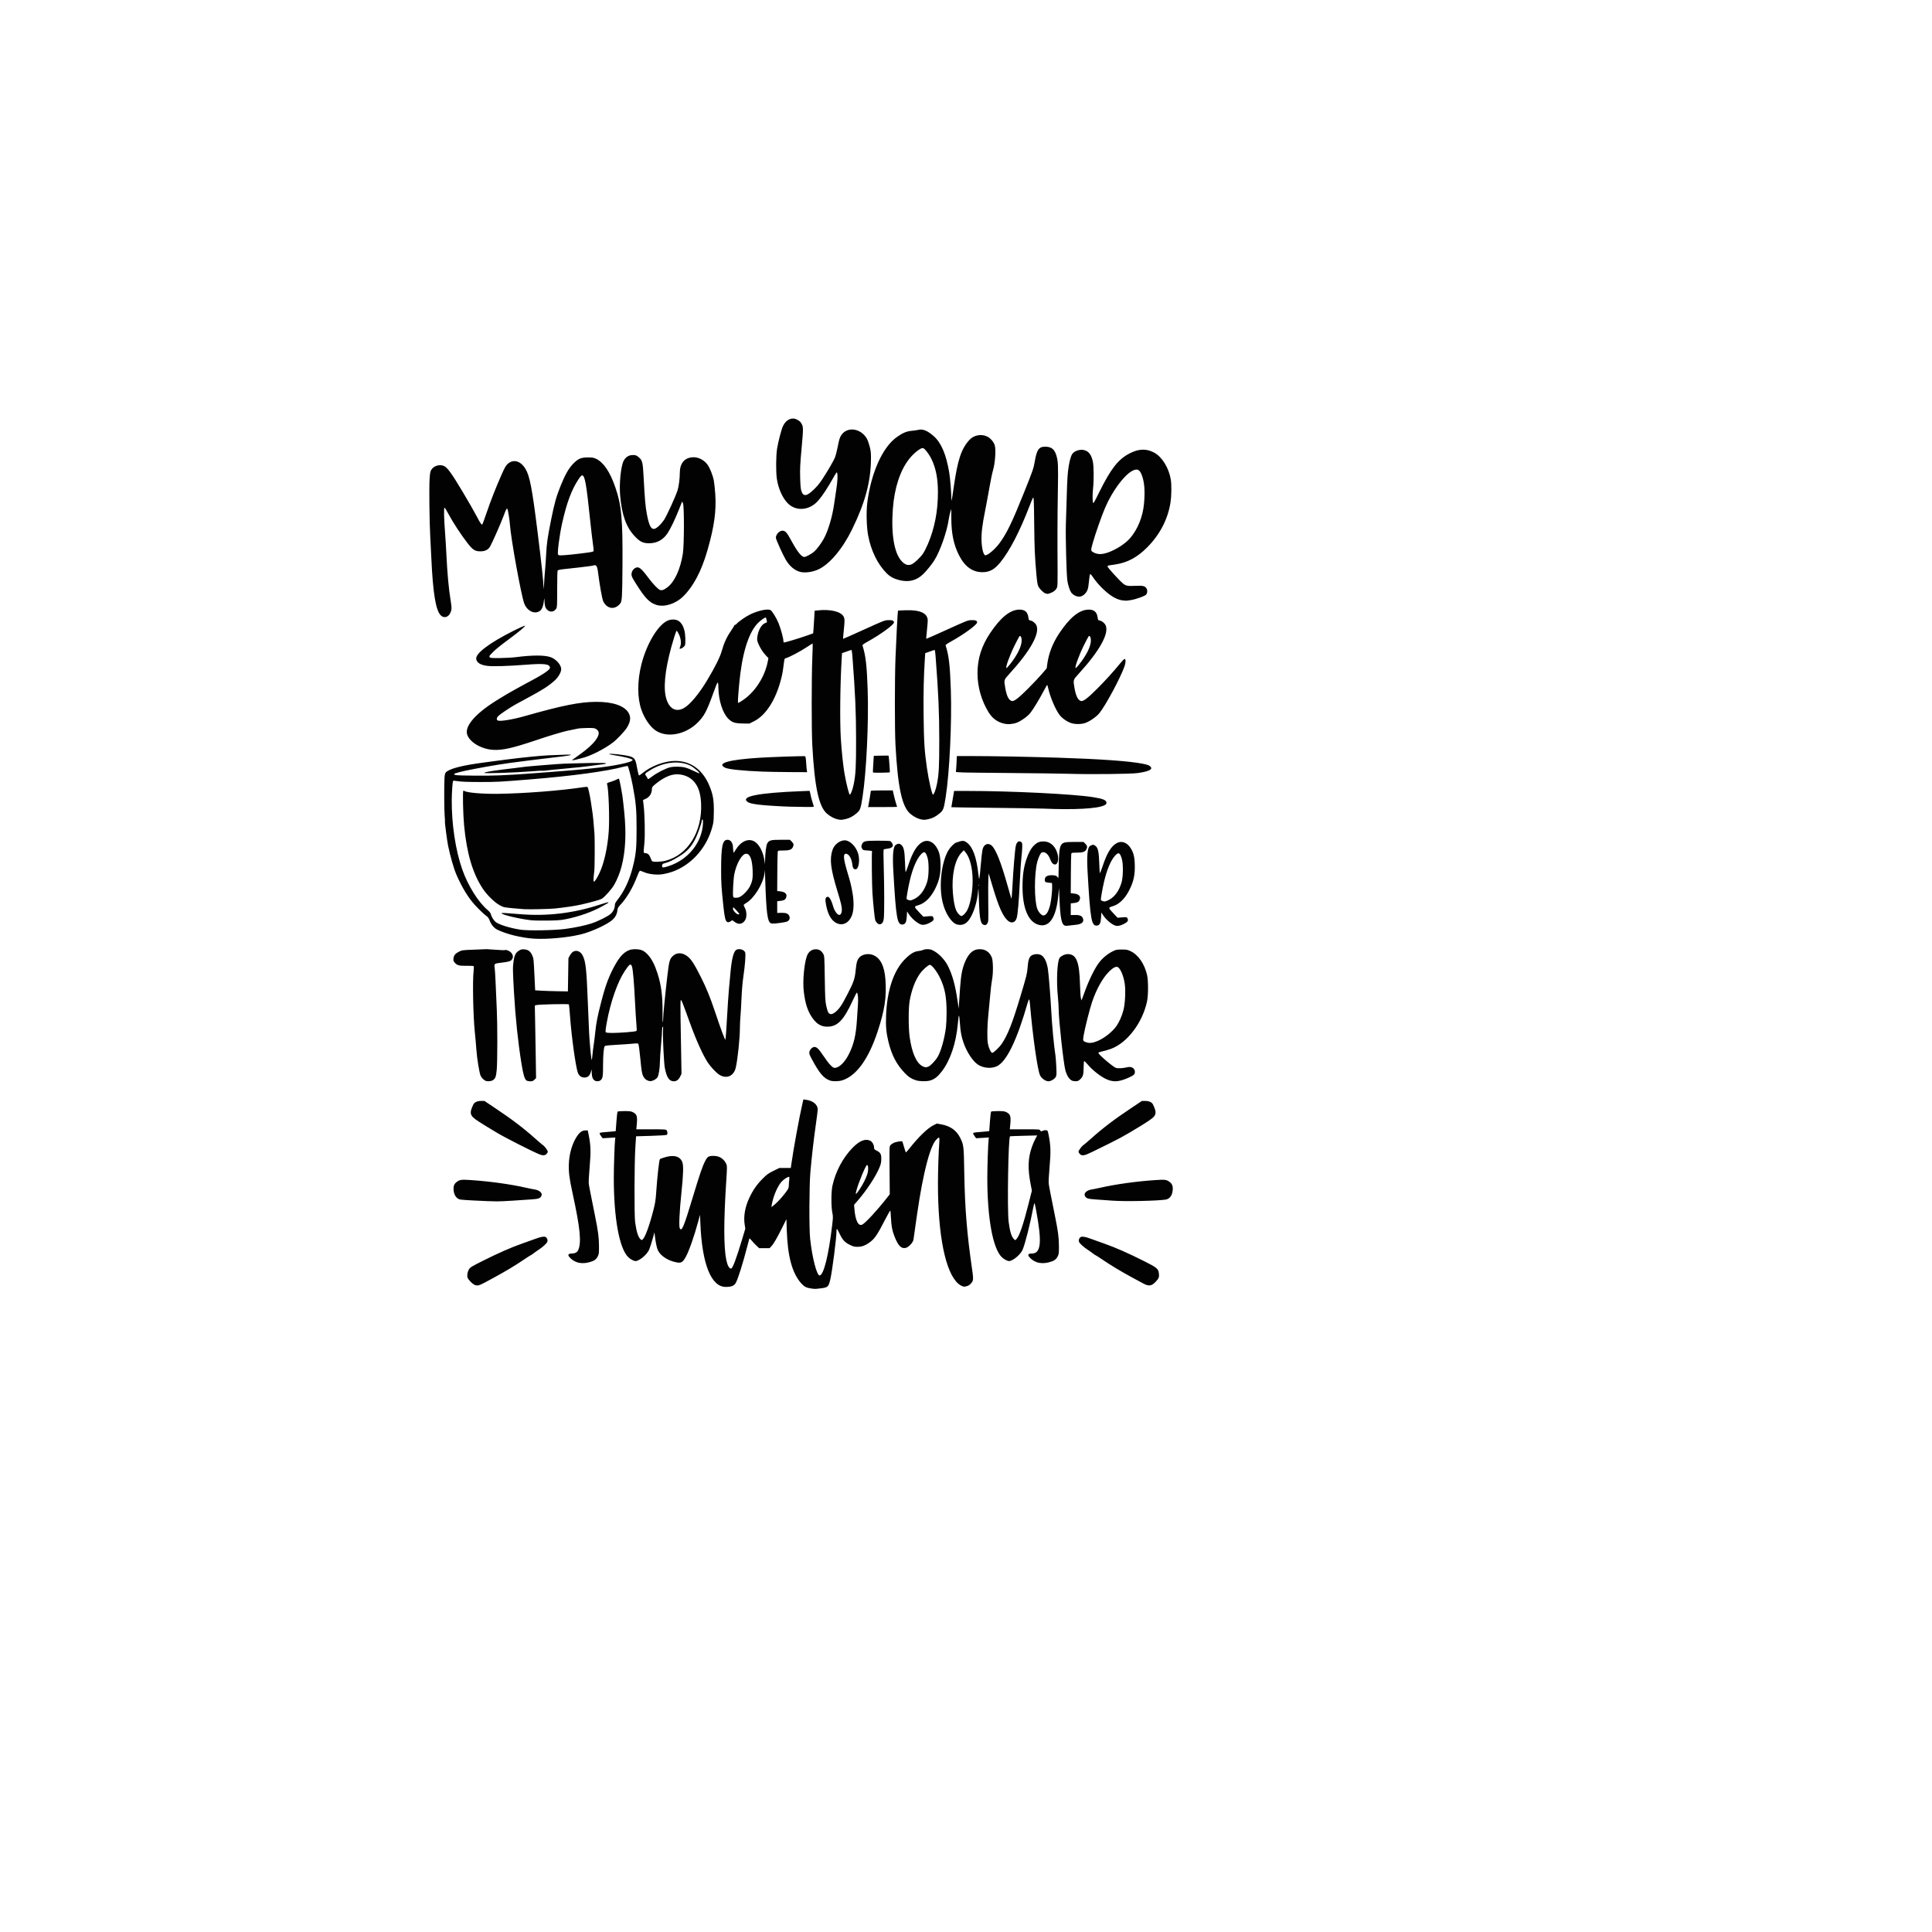 <?xml version="1.0" encoding="UTF-8" standalone="no"?>
<svg
   xmlns:dc="http://purl.org/dc/elements/1.1/"
   xmlns:cc="http://creativecommons.org/ns#"
   xmlns:rdf="http://www.w3.org/1999/02/22-rdf-syntax-ns#"
   xmlns:svg="http://www.w3.org/2000/svg"
   xmlns="http://www.w3.org/2000/svg"
   viewBox="0 0 1080 1080"
   height="1080"
   width="1080"
   version="1.1"
   id="svg3336">
  <defs
     id="defs3340" />
  <path
     id="path3437"
     d="m 453.126,720.219 c -2.417,-0.354 -3.615,-1.002 -5.252,-2.84 -5.071,-5.697 -7.61,-15.111 -8.073,-29.935 l -0.186,-5.952 -2.435,4.902 c -2.863,5.763 -4.721,8.946 -6.038,10.342 l -0.952,1.01 -2.902,0 -2.902,0 -1.533,-1.425 c -0.843,-0.784 -2.052,-2.078 -2.687,-2.876 -0.718,-0.903 -1.205,-1.3 -1.288,-1.05 -0.074,0.221 -0.624,2.291 -1.223,4.601 -2.324,8.965 -4.781,16.86 -6.142,19.737 -0.948,2.004 -2.494,2.695 -5.933,2.654 -8.082,-0.097 -13.132,-12.825 -14.065,-35.444 l -0.2,-4.861 -1.002,3.707 c -2.257,8.35 -5.23,16.792 -7.018,19.929 -1.867,3.276 -2.669,3.61 -6.39,2.654 -4.179,-1.073 -7.758,-3.597 -9.128,-6.437 -0.627,-1.301 -1.267,-4.364 -1.72,-8.239 l -0.21,-1.8 -1.155,4.089 c -0.635,2.249 -1.479,4.814 -1.875,5.7 -1.214,2.719 -5.481,6.248 -7.555,6.248 -1.02,0 -2.945,-1.053 -4.155,-2.272 -4.943,-4.982 -7.976,-21.72 -7.99,-44.093 -0.004,-6.329 0.443,-19.538 0.734,-21.688 l 0.138,-1.017 -3.56,0.208 -3.56,0.208 -0.733,-0.992 c -0.403,-0.545 -0.813,-1.219 -0.911,-1.496 -0.21,-0.599 0.324,-0.738 3.839,-0.995 1.32,-0.096 3.014,-0.246 3.765,-0.333 l 1.365,-0.158 0.382,-5.305 c 0.21,-2.918 0.512,-5.438 0.67,-5.599 0.158,-0.162 1.87,-0.297 3.803,-0.299 2.928,0 3.713,0.095 4.696,0.594 2.375,1.206 2.671,2.259 2.143,7.617 l -0.195,1.983 8.284,0 c 7.854,0 8.306,0.03 8.711,0.582 0.527,0.719 0.555,2.088 0.051,2.505 -0.222,0.184 -3.804,0.413 -8.775,0.562 l -8.4,0.251 -0.405,6.3 c -0.553,8.601 -0.635,38.007 -0.116,41.7 0.762,5.431 1.689,8.351 3.039,9.572 0.611,0.552 0.652,0.553 1.232,0.028 1.38,-1.249 3.733,-7.72 5.946,-16.35 0.983,-3.834 1.254,-5.545 1.545,-9.75 0.665,-9.609 1.673,-18.48 2.133,-18.777 0.234,-0.151 1.301,-0.55 2.371,-0.886 5.234,-1.643 8.71,-0.784 10.069,2.487 0.772,1.857 0.64,6.705 -0.471,17.326 -1.068,10.211 -1.467,18.728 -0.924,19.742 1.123,2.098 2.167,-0.396 7.381,-17.642 3.889,-12.861 5.352,-17.114 6.905,-20.07 1.261,-2.401 1.838,-2.73 4.781,-2.73 3.207,0 5.813,1.778 7.077,4.83 0.331,0.799 0.311,2.232 -0.119,8.787 -1.49,22.682 -1.49,37.265 6e-4,44.572 0.619,3.033 1.6,4.811 2.656,4.811 0.862,0 2.841,-5.236 6.176,-16.337 l 1.798,-5.987 -0.355,-2.202 c -0.749,-4.646 0.198,-10.006 2.691,-15.225 2.061,-4.315 4.204,-7.372 7.389,-10.545 2.426,-2.416 3.152,-2.939 6.03,-4.347 l 3.272,-1.601 3.2,0 3.2,0 0.339,-2.4 c 1.213,-8.581 4.388,-25.887 6.184,-33.708 l 0.507,-2.208 1.535,0.203 c 3.845,0.509 6.485,2.705 6.485,5.395 0,0.584 -0.469,4.337 -1.042,8.34 -1.187,8.287 -2.314,18.094 -3.061,26.628 -0.66,7.546 -0.757,31.455 -0.151,37.2 1.125,10.664 3.797,20.948 5.363,20.646 2.283,-0.44 4.982,-11.338 6.958,-28.092 0.517,-4.388 0.525,-4.923 0.097,-6.978 -0.692,-3.322 -0.673,-11.676 0.033,-14.976 1.704,-7.959 5.861,-15.809 11.309,-21.356 3.865,-3.936 7.094,-5.233 9.813,-3.942 1.184,0.562 2.165,2.316 2.176,3.891 0.006,0.821 0.189,1.035 1.416,1.65 2.161,1.084 2.645,1.955 2.618,4.706 -0.019,1.861 -0.207,2.754 -0.984,4.67 -2.029,5.004 -7.258,12.939 -12.44,18.876 l -1.786,2.046 0.203,2.454 c 0.535,6.45 2.233,9.743 4.426,8.583 1.803,-0.953 8.218,-7.893 13.432,-14.529 l 1.885,-2.4 -0.107,-13.393 c -0.104,-13.05 -0.092,-13.41 0.493,-14.057 0.33,-0.365 1.104,-0.921 1.72,-1.235 1.282,-0.654 4.669,-1.206 4.919,-0.801 0.091,0.147 0.537,1.577 0.992,3.177 0.455,1.6 0.912,2.91 1.016,2.91 0.104,0 0.942,-0.945 1.862,-2.1 5.355,-6.723 10.251,-11.453 13.561,-13.098 l 1.871,-0.93 2.536,0.466 c 5.028,0.923 8.516,3.421 10.526,7.54 1.969,4.035 2.003,4.324 2.266,19.523 0.345,19.953 1.489,34.083 4.351,53.773 0.598,4.112 0.687,5.414 0.436,6.348 -0.358,1.33 -1.97,2.923 -3.238,3.2 -0.451,0.099 -0.978,0.228 -1.172,0.286 -0.764,0.232 -2.487,-0.522 -3.766,-1.648 -7.16,-6.302 -11.336,-26.935 -11.326,-55.959 0.003,-7.228 0.361,-18.028 0.769,-23.175 0.238,-3.003 -0.094,-3.191 -1.938,-1.095 -2.046,2.325 -4.268,8.744 -6.469,18.692 -1.941,8.772 -3.296,17.058 -6.03,36.86 -0.238,1.725 -2.782,4.418 -4.474,4.736 -2.441,0.458 -4.088,-1.252 -6.117,-6.351 -1.314,-3.301 -1.787,-5.801 -2.032,-10.735 -0.091,-1.832 -0.23,-3.534 -0.31,-3.781 -0.08,-0.249 -1.517,2.235 -3.211,5.55 -3.786,7.407 -5.428,9.895 -7.715,11.691 -2.712,2.131 -4.809,2.981 -7.362,2.987 -1.861,0 -2.419,-0.137 -4.389,-1.11 -2.803,-1.385 -3.99,-2.676 -5.67,-6.162 -0.72,-1.495 -1.41,-2.727 -1.534,-2.737 -0.124,-0.011 -0.225,0.511 -0.225,1.158 0,3.886 -2.415,22.713 -3.486,27.173 -1.002,4.171 -1.312,4.435 -5.842,4.955 -2.801,0.322 -2.73,0.323 -5.156,-0.033 z m -18.025,-48.82 c 1.087,-1.098 2.839,-3.145 3.893,-4.549 1.737,-2.315 1.919,-2.693 1.942,-4.053 0.014,-0.825 0.122,-2.276 0.241,-3.225 0.135,-1.08 0.105,-1.725 -0.081,-1.725 -0.846,0 -3.033,1.426 -4.232,2.76 -2.248,2.5 -4.724,8.376 -5.454,12.942 l -0.193,1.206 0.954,-0.679 c 0.525,-0.374 1.844,-1.578 2.931,-2.675 z m 45.343,-6.441 c 1.806,-2.62 3.728,-6.387 4.383,-8.594 0.703,-2.366 0.615,-5.118 -0.163,-5.118 -0.637,0 -4.675,9.642 -5.803,13.855 -0.833,3.112 -0.65,3.096 1.583,-0.143 z m -214.725,53.457 c -1.209,-0.256 -4.076,-3.083 -4.388,-4.329 -0.33,-1.315 0.069,-3.394 0.891,-4.635 0.691,-1.044 1.595,-1.59 7.655,-4.625 9.037,-4.525 15.803,-7.492 22.234,-9.748 2.888,-1.013 6.128,-2.172 7.2,-2.576 2.755,-1.037 4.63,-1.405 5.489,-1.079 0.948,0.36 1.532,1.767 1.151,2.77 -0.347,0.912 -2.566,2.933 -4.881,4.445 -0.93,0.608 -2.232,1.533 -2.893,2.057 -0.661,0.523 -1.304,0.952 -1.43,0.952 -0.126,0 -2.001,1.2 -4.167,2.666 -4.854,3.285 -9.815,6.261 -16.668,9.995 -8.198,4.468 -8.296,4.508 -10.191,4.107 z m 375.741,0.026 c -1.059,-0.228 -1.391,-0.395 -8.25,-4.133 -6.852,-3.735 -11.814,-6.71 -16.668,-9.995 -2.166,-1.466 -4.042,-2.666 -4.167,-2.666 -0.126,0 -0.769,-0.428 -1.43,-0.952 -0.661,-0.523 -1.963,-1.449 -2.893,-2.057 -2.315,-1.512 -4.534,-3.533 -4.881,-4.445 -0.381,-1.003 0.203,-2.41 1.151,-2.77 0.859,-0.326 2.733,0.042 5.489,1.079 1.073,0.404 4.312,1.563 7.2,2.576 6.431,2.257 13.197,5.223 22.234,9.748 7.595,3.803 8.276,4.37 8.589,7.147 0.222,1.973 -0.071,2.712 -1.806,4.546 -1.668,1.763 -2.9,2.282 -4.567,1.922 z m -318.989,-12.863 c -1.68,-0.58 -3.382,-1.793 -4.365,-3.11 -0.823,-1.102 -0.28,-1.722 1.505,-1.722 1.643,0 2.961,-0.653 3.493,-1.73 2.059,-4.169 1.296,-12.141 -3.09,-32.281 -1.769,-8.121 -2.199,-11.584 -2.019,-16.239 0.215,-5.542 1.844,-11.138 4.391,-15.078 1.584,-2.451 2.99,-3.483 4.777,-3.505 l 1.396,-0.017 0.516,2.55 c 1.18,5.837 1.289,9.379 0.545,17.809 -0.377,4.267 -0.602,8.452 -0.502,9.3 0.178,1.502 1.039,5.955 3.458,17.891 1.783,8.799 2.24,12.25 2.263,17.1 0.019,4.062 -0.029,4.449 -0.729,5.85 -0.87,1.739 -2.11,2.553 -4.992,3.277 -2.454,0.617 -4.678,0.585 -6.647,-0.096 z m 257.1,0 c -1.68,-0.58 -3.382,-1.793 -4.365,-3.11 -0.822,-1.102 -0.28,-1.722 1.505,-1.722 5.239,0 5.863,-6.098 2.479,-24.232 -0.361,-1.935 -0.749,-3.692 -0.861,-3.904 -0.113,-0.212 -0.451,0.935 -0.753,2.55 -1.658,8.886 -4.597,20.47 -5.978,23.562 -1.198,2.682 -5.481,6.211 -7.539,6.211 -1.02,0 -2.945,-1.053 -4.155,-2.272 -4.943,-4.982 -7.976,-21.72 -7.99,-44.093 -0.004,-6.329 0.443,-19.538 0.734,-21.688 l 0.138,-1.017 -3.56,0.208 -3.56,0.208 -0.733,-0.992 c -0.403,-0.545 -0.813,-1.219 -0.911,-1.496 -0.21,-0.599 0.324,-0.738 3.839,-0.995 1.32,-0.096 3.014,-0.246 3.765,-0.333 l 1.365,-0.158 0.382,-5.305 c 0.21,-2.918 0.512,-5.438 0.67,-5.599 0.158,-0.162 1.87,-0.297 3.803,-0.299 2.928,0 3.713,0.095 4.696,0.594 2.375,1.206 2.671,2.259 2.143,7.617 l -0.195,1.983 8.299,0 c 8.155,0 8.306,0.011 8.727,0.644 0.399,0.6 0.488,0.614 1.307,0.206 0.483,-0.241 1.32,-0.396 1.859,-0.344 0.976,0.094 0.983,0.106 1.496,2.644 1.18,5.837 1.289,9.379 0.545,17.809 -0.377,4.268 -0.602,8.453 -0.502,9.3 0.178,1.502 1.039,5.955 3.458,17.891 1.783,8.799 2.24,12.25 2.263,17.1 0.019,4.062 -0.029,4.449 -0.729,5.85 -0.87,1.739 -2.11,2.553 -4.992,3.277 -2.454,0.617 -4.678,0.584 -6.647,-0.096 z m -11.056,-13.307 c 1.592,-2.11 3.591,-8.087 6.385,-19.086 l 1.933,-7.611 -0.6,-3.039 c -1.813,-9.183 -1.647,-14.949 0.617,-21.433 0.5,-1.433 1.372,-3.456 1.936,-4.494 l 1.027,-1.888 -7.427,0.188 c -4.085,0.103 -7.575,0.232 -7.757,0.286 -1.001,0.3 -1.66,41.311 -0.772,48.002 0.697,5.247 1.505,7.917 2.839,9.375 0.805,0.88 0.944,0.858 1.818,-0.3 z m -296.055,-20.827 c -3.91,-0.1 -13.913,-0.679 -15.03,-0.87 -2.107,-0.361 -3.549,-2.259 -3.834,-5.049 -0.245,-2.395 0.202,-3.657 1.701,-4.801 1.681,-1.282 2.601,-1.409 7.713,-1.069 10.819,0.721 22.466,2.337 31.2,4.33 1.732,0.395 3.736,0.799 4.453,0.898 2.883,0.397 4.717,2.044 4.009,3.598 -0.629,1.379 -1.631,1.739 -5.553,1.992 -2.012,0.13 -6.696,0.446 -10.409,0.702 -3.712,0.257 -7.763,0.439 -9,0.406 -1.238,-0.033 -3.6,-0.094 -5.25,-0.137 z m 349.5,-0.259 c -2.97,-0.222 -7.251,-0.527 -9.512,-0.679 -4.399,-0.294 -5.358,-0.618 -5.999,-2.026 -0.708,-1.554 1.127,-3.2 4.009,-3.598 0.716,-0.099 2.72,-0.503 4.453,-0.898 8.734,-1.992 20.381,-3.608 31.2,-4.33 5.112,-0.341 6.032,-0.213 7.713,1.069 1.499,1.144 1.947,2.406 1.701,4.801 -0.288,2.809 -1.738,4.704 -3.864,5.048 -4.655,0.755 -22.793,1.129 -29.7,0.613 z m -320.4,-25.895 c -4.448,-1.832 -19.444,-9.463 -24,-12.213 -7.168,-4.327 -7.297,-4.406 -10.07,-6.201 -4.897,-3.169 -5.283,-4.431 -2.893,-9.466 0.584,-1.23 2.209,-1.977 4.301,-1.977 l 1.885,0 5.338,3.557 c 10.123,6.745 16.264,11.405 23.311,17.687 1.8,1.605 3.6,3.132 4,3.394 1.006,0.659 2.777,3.039 2.777,3.731 0,0.314 -0.331,0.902 -0.736,1.307 -0.866,0.866 -2.109,0.924 -3.914,0.18 z m 302.086,-0.181 c -0.405,-0.405 -0.736,-0.993 -0.736,-1.307 0,-0.692 1.771,-3.072 2.777,-3.731 0.4,-0.262 2.2,-1.79 4,-3.394 7.047,-6.282 13.187,-10.941 23.311,-17.687 l 5.338,-3.557 1.886,0 c 2.092,0 3.717,0.747 4.301,1.977 1.78,3.752 1.873,5.192 0.445,6.891 -0.689,0.819 -3.479,2.764 -7.258,5.059 -10.658,6.475 -11.194,6.762 -27,14.485 -4.614,2.255 -5.852,2.476 -7.064,1.264 z m -332.386,-41.014 c -1.041,-0.576 -1.99,-1.564 -2.545,-2.65 -0.726,-1.42 -2.072,-9.633 -2.43,-14.823 -0.16,-2.325 -0.555,-6.792 -0.877,-9.927 -0.927,-9.013 -1.305,-28.471 -0.658,-33.9 0.168,-1.41 0.175,-2.52 0.018,-2.691 -0.151,-0.164 -1.78,-0.259 -3.73,-0.218 -4.248,0.089 -5.474,-0.21 -6.733,-1.644 -0.851,-0.97 -0.944,-1.247 -0.81,-2.43 0.204,-1.806 0.963,-2.751 3.059,-3.806 1.738,-0.875 1.871,-0.893 8.387,-1.134 3.641,-0.135 6.823,-0.262 7.07,-0.283 0.247,-0.021 2.518,0.129 5.045,0.333 2.527,0.204 4.803,0.291 5.057,0.194 0.874,-0.335 2.727,0.418 3.671,1.493 1.11,1.264 1.224,2.677 0.311,3.838 -0.732,0.931 -1.761,1.224 -6.08,1.733 -3.715,0.438 -3.863,0.557 -3.489,2.814 0.137,0.825 0.394,5.077 0.571,9.45 0.177,4.372 0.456,10.717 0.619,14.1 0.397,8.227 0.376,28.845 -0.034,33.398 -0.359,3.992 -0.777,5.067 -2.322,5.977 -0.998,0.588 -3.185,0.681 -4.099,0.175 z m 23.037,-0.102 c -1.024,-0.717 -1.791,-3.276 -2.756,-9.195 -1.934,-11.861 -3.428,-26.023 -4.221,-40.002 -0.723,-12.75 -0.738,-14.124 -0.187,-17.793 0.486,-3.236 1.279,-4.655 3.208,-5.739 0.971,-0.546 1.549,-0.661 2.798,-0.557 2.108,0.175 3.345,1.095 4.317,3.212 0.851,1.853 0.854,1.879 1.352,12.327 l 0.35,7.35 3.45,0.211 c 1.897,0.116 6.015,0.251 9.15,0.3 l 5.7,0.089 0.15,-9.3 0.15,-9.3 0.843,-1.521 c 0.464,-0.837 1.227,-1.748 1.696,-2.025 2.011,-1.188 4.321,-0.233 5.53,2.287 1.576,3.283 2.063,7.721 2.721,24.809 0.251,6.518 0.591,14.55 0.755,17.85 0.291,5.85 1.103,14.548 1.442,15.45 0.093,0.247 0.276,-0.833 0.406,-2.4 0.13,-1.567 0.444,-4.175 0.698,-5.794 0.254,-1.619 0.669,-4.927 0.922,-7.35 0.562,-5.371 1.183,-8.537 3.281,-16.706 2.486,-9.68 4.488,-14.968 8.055,-21.273 3.256,-5.757 6.498,-8.299 10.599,-8.312 3.684,-0.012 5.276,0.677 7.664,3.316 1.956,2.162 3.687,5.557 5.139,10.082 2.145,6.683 2.944,12.797 2.852,21.811 -0.03,2.928 0.036,5.414 0.147,5.525 0.111,0.111 0.201,-0.699 0.201,-1.8 0,-2.229 1.077,-13.21 2.392,-24.383 0.945,-8.03 1.299,-9.243 3.174,-10.89 2.018,-1.772 4.712,-1.845 7.28,-0.199 2.531,1.623 4.279,4.195 8.271,12.173 3.166,6.328 5.155,11.21 7.869,19.316 3.501,10.457 5.643,16.151 5.858,15.574 0.111,-0.297 0.492,-5.738 0.847,-12.09 0.355,-6.353 0.84,-13.575 1.077,-16.05 0.237,-2.475 0.637,-6.793 0.887,-9.595 0.654,-7.32 1.731,-11.502 3.196,-12.417 1.538,-0.961 4.446,-0.138 4.986,1.41 0.398,1.141 -0.018,6.797 -0.984,13.402 -0.468,3.194 -0.863,7.79 -1.059,12.3 -0.172,3.96 -0.439,8.55 -0.592,10.2 -0.154,1.65 -0.284,4.432 -0.29,6.181 -0.02,5.877 -1.226,17.525 -2.308,22.287 -1.12,4.93 -5.396,6.641 -9.513,3.808 -1.698,-1.168 -4.584,-4.287 -6.158,-6.655 -2.665,-4.009 -6.473,-12.449 -9.935,-22.022 -4.33,-11.972 -4.808,-13.158 -5.16,-12.805 -0.176,0.176 -0.219,4.069 -0.113,10.145 0.095,5.423 0.253,14.627 0.352,20.452 l 0.179,10.592 -0.763,1.56 c -0.845,1.726 -2.017,2.605 -3.476,2.605 -2.627,0 -4.013,-2.041 -5.092,-7.5 -0.485,-2.452 -1.213,-17.233 -1.006,-20.425 0.133,-2.06 0.09,-2.715 -0.168,-2.555 -0.197,0.121 -0.349,0.956 -0.351,1.922 -0.002,0.939 -0.27,4.677 -0.596,8.307 -0.326,3.63 -0.599,7.747 -0.607,9.15 -0.021,3.752 -0.684,7.978 -1.404,8.942 -0.907,1.215 -3.154,2.269 -4.353,2.042 -1.735,-0.328 -2.924,-1.287 -3.703,-2.989 -0.618,-1.349 -0.843,-2.784 -1.494,-9.517 -0.488,-5.045 -0.904,-8.067 -1.146,-8.311 -0.297,-0.299 -0.995,-0.318 -3.211,-0.085 -1.557,0.164 -5.599,0.443 -8.982,0.62 -4.023,0.211 -6.272,0.448 -6.504,0.685 -0.611,0.626 -0.996,4.839 -0.996,10.894 0,6.277 -0.207,7.399 -1.535,8.329 -0.883,0.619 -2.333,0.628 -3.2,0.021 -1.104,-0.773 -1.563,-2.037 -1.595,-4.392 -0.027,-1.963 -0.058,-2.072 -0.297,-1.055 -0.627,2.663 -1.758,3.815 -3.745,3.815 -1.837,0 -3.159,-1.008 -3.785,-2.886 -1.213,-3.636 -3.523,-20.414 -4.285,-31.126 -0.257,-3.609 -0.553,-6.7 -0.657,-6.869 -0.237,-0.384 -17.222,-0.01 -18.309,0.403 l -0.74,0.281 0.175,8.623 c 0.096,4.743 0.253,13.854 0.349,20.247 l 0.174,11.624 -0.901,0.901 c -0.754,0.754 -1.139,0.901 -2.358,0.901 -0.813,0 -1.742,-0.2 -2.102,-0.453 z m 56.096,-26.962 c 2.768,-0.21 5.18,-0.528 5.359,-0.707 0.234,-0.234 0.234,-1.281 -3e-4,-3.727 -0.179,-1.871 -0.541,-7.721 -0.803,-13.001 -0.514,-10.345 -1.11,-17.346 -1.627,-19.095 -0.642,-2.173 -1.35,-1.769 -4.09,2.334 -4.023,6.024 -8.005,17.441 -10.048,28.81 -0.684,3.807 -0.812,5.065 -0.546,5.384 0.441,0.532 4.753,0.532 11.756,0 z m 113.582,27.001 c -3.593,-1.284 -6.005,-4.155 -10.344,-12.31 -1.145,-2.152 -1.35,-2.776 -1.193,-3.617 0.268,-1.429 1.678,-2.859 2.819,-2.859 1.33,0 2.429,1.088 5.064,5.015 2.974,4.431 5.059,6.685 6.187,6.685 2.571,0 5.713,-3.039 8.104,-7.839 2.707,-5.434 3.875,-10.461 4.418,-19.011 0.168,-2.64 0.419,-6.45 0.558,-8.468 0.237,-3.449 0.014,-6.149 -0.559,-6.766 -0.12,-0.129 -1.107,1.722 -2.194,4.113 -5.081,11.175 -8.579,14.863 -14.175,14.944 -3.349,0.048 -5.771,-1.248 -8.116,-4.342 -2.915,-3.846 -4.427,-8.314 -5.255,-15.531 -0.63,-5.489 0.188,-14.89 1.686,-19.374 0.868,-2.597 2.687,-4.026 5.126,-4.026 1.746,0 3.091,0.842 4.067,2.545 0.681,1.188 0.694,1.383 0.886,13.655 0.172,10.992 0.269,12.801 0.823,15.45 0.345,1.65 0.878,3.337 1.184,3.75 0.896,1.206 2.099,1.133 3.826,-0.233 2.305,-1.823 3.735,-3.949 7.107,-10.567 3.394,-6.66 3.85,-8.058 4.401,-13.5 0.368,-3.629 0.708,-4.876 1.692,-6.194 1.584,-2.123 5.4,-2.857 8.221,-1.583 3.97,1.793 6.103,6.167 6.646,13.627 0.709,9.734 -0.405,17.089 -4.431,29.25 -5.078,15.34 -12.023,24.809 -19.895,27.121 -1.946,0.572 -5.15,0.603 -6.656,0.064 z m 47.975,-0.165 c -2.481,-0.793 -4.052,-1.812 -6.113,-3.966 -4.71,-4.92 -7.372,-10.017 -9.222,-17.655 -1.198,-4.946 -1.517,-8.456 -1.307,-14.384 0.499,-14.113 4.247,-25.36 10.553,-31.666 3.021,-3.021 5.183,-4.327 7.545,-4.56 0.965,-0.095 2.149,-0.372 2.632,-0.616 1.083,-0.547 3.455,-0.574 4.752,-0.053 3.349,1.345 7.198,5.154 9.122,9.028 2.52,5.074 4.052,10.611 5.341,19.301 l 0.667,4.5 0.208,-3.3 c 0.835,-13.254 1.119,-15.734 2.282,-19.896 0.338,-1.208 1.071,-3.098 1.629,-4.2 2.07,-4.083 4.353,-5.809 7.662,-5.794 3.184,0.015 5.339,1.469 6.693,4.516 0.815,1.835 0.9,8.918 0.15,12.624 -0.284,1.403 -0.731,5.183 -0.995,8.4 -0.264,3.217 -0.739,8.213 -1.057,11.1 -0.638,5.801 -0.759,13.319 -0.259,16.07 0.465,2.561 1.711,5.23 2.44,5.23 0.762,0 3.909,-3.009 5.333,-5.1 3.331,-4.892 5.969,-11.614 10.529,-26.832 3.246,-10.834 3.618,-12.314 3.878,-15.45 0.309,-3.733 0.602,-5.072 1.36,-6.23 0.958,-1.462 3.883,-2.037 5.957,-1.17 1.888,0.789 3.387,3.697 4.038,7.832 0.435,2.767 1.451,15.293 1.837,22.65 0.47,8.962 1.523,20.273 2.401,25.8 0.144,0.907 0.359,3.745 0.477,6.305 0.186,4.023 0.148,4.785 -0.281,5.613 -0.625,1.209 -2.759,2.482 -4.16,2.482 -1.538,0 -3.783,-1.601 -4.63,-3.3 -1.429,-2.868 -4.163,-22.187 -5.658,-39.973 -0.107,-1.278 -0.309,-2.393 -0.447,-2.479 -0.139,-0.086 -0.474,0.622 -0.746,1.573 -6.109,21.394 -11.957,33.397 -17.459,35.837 -3.084,1.367 -7.334,0.988 -10.341,-0.923 -2.893,-1.838 -6.361,-7.096 -8.161,-12.373 -1.232,-3.61 -1.626,-5.758 -2.032,-11.062 -0.418,-5.457 -0.579,-5.351 -1.149,0.75 -1.005,10.764 -4.192,20.193 -8.923,26.4 -2.248,2.95 -4.068,4.384 -6.47,5.097 -2.075,0.616 -5.943,0.556 -8.077,-0.126 z m 7.045,-7.638 c 1.304,-0.563 3.841,-3.234 5.155,-5.428 1.878,-3.135 3.901,-10.374 4.656,-16.655 0.188,-1.567 0.343,-5.28 0.343,-8.25 0.003,-8.673 -0.987,-13.762 -3.791,-19.5 -1.711,-3.502 -4.507,-7.05 -5.556,-7.05 -0.874,0 -4.011,2.79 -5.53,4.918 -2.666,3.736 -4.615,8.865 -5.769,15.182 -0.715,3.914 -0.716,15.146 -0.003,20.25 1.238,8.84 3.797,14.642 7.202,16.327 1.481,0.733 1.996,0.765 3.292,0.206 z m 80.615,8 c -1.757,-0.66 -3.046,-2.511 -4.028,-5.784 -1.01,-3.368 -3.758,-28.229 -3.779,-34.2 -0.006,-1.567 -0.206,-4.74 -0.445,-7.05 -0.906,-8.748 -0.405,-19.828 0.982,-21.736 0.788,-1.084 2.963,-2.114 4.464,-2.114 4.889,0 6.58,4.143 6.919,16.95 0.096,3.63 0.327,7.132 0.514,7.782 l 0.339,1.182 1.9,-5.17 c 2.386,-6.493 5.473,-12.763 7.809,-15.863 2.017,-2.677 4.807,-4.992 7.785,-6.458 1.83,-0.901 2.198,-0.973 4.983,-0.973 2.748,0 3.178,0.081 4.992,0.94 4.285,2.03 7.772,7.115 9.193,13.406 0.705,3.12 0.688,11.205 -0.03,14.603 -2.521,11.919 -10.972,23.107 -20.028,26.516 -1.742,0.656 -3.616,1.19 -6.344,1.808 -0.454,0.103 -0.825,0.356 -0.825,0.563 0,0.818 8.198,7.801 9.767,8.318 1.182,0.39 4.016,0.232 6.352,-0.355 2.361,-0.593 4.281,0.577 4.281,2.608 0,1.428 -0.688,2.015 -4.062,3.466 -5.284,2.273 -8.405,2.352 -12.493,0.314 -3.045,-1.518 -7.291,-4.912 -9.644,-7.71 -0.962,-1.144 -1.904,-2.08 -2.093,-2.08 -0.238,0 -0.35,1.109 -0.366,3.6 -0.025,4.076 -0.385,5.211 -2.136,6.748 -0.81,0.712 -1.294,0.897 -2.292,0.878 -0.696,-0.013 -1.467,-0.1 -1.715,-0.193 z m 13.85,-22.269 c 3.942,-1.646 8.46,-5.237 10.717,-8.516 1.535,-2.231 2.968,-5.513 3.82,-8.751 0.952,-3.616 1.311,-10.879 0.733,-14.832 -0.647,-4.426 -2.5,-8.723 -4.009,-9.296 -1.04,-0.395 -2.562,0.412 -4.658,2.469 -3.617,3.551 -7.147,9.854 -9.609,17.162 -1.341,3.978 -3.974,14.408 -4.688,18.568 -0.531,3.094 -0.458,3.271 1.607,3.924 1.762,0.557 3.509,0.348 6.087,-0.728 z m -314.9,-57.238 c -7.067,-0.432 -15.766,-2.583 -20.773,-5.138 -1.649,-0.841 -3.259,-2.805 -4.027,-4.912 -0.43,-1.181 -0.941,-1.964 -1.569,-2.409 -1.476,-1.046 -4.303,-3.719 -6.711,-6.347 -3.708,-4.045 -7.212,-9.794 -10.345,-16.972 -1.451,-3.323 -3.458,-10.332 -4.683,-16.35 -0.554,-2.721 -1.893,-13.021 -1.729,-13.3 0.064,-0.11 -0.001,-1.482 -0.146,-3.05 -0.291,-3.159 -0.361,-17.314 -0.104,-21.295 0.128,-1.978 0.297,-2.687 0.763,-3.182 1.954,-2.08 8.912,-3.886 21.274,-5.52 1.403,-0.185 3.428,-0.457 4.5,-0.603 1.073,-0.146 3.098,-0.413 4.5,-0.592 1.403,-0.18 3.495,-0.45 4.65,-0.602 7.311,-0.958 18.446,-2.064 22.5,-2.234 11.153,-0.469 12.879,-0.496 12.402,-0.191 -0.518,0.332 -3.829,0.781 -16.602,2.251 -2.31,0.266 -5.213,0.621 -6.45,0.788 -1.238,0.168 -3.263,0.428 -4.5,0.579 -8.992,1.096 -16.827,2.351 -27.3,4.372 -6.236,1.203 -10.262,2.252 -10.413,2.713 -0.06,0.184 0.4,0.43 1.027,0.549 1.787,0.338 18.283,0.447 24.086,0.16 2.888,-0.143 6.803,-0.339 8.7,-0.437 4.761,-0.244 34.002,-2.491 37.5,-2.881 1.567,-0.175 4.133,-0.442 5.7,-0.593 11.618,-1.123 22.8,-3.408 22.8,-4.66 0,-0.682 -4.325,-1.794 -11.045,-2.84 -1.207,-0.188 -2.116,-0.42 -2.021,-0.516 0.47,-0.47 9.16,0.519 11.757,1.338 2.409,0.759 2.999,1.681 3.709,5.797 0.29,1.683 0.641,3.22 1.082,4.747 0.074,0.255 0.892,-0.245 2.291,-1.401 4.633,-3.827 12.299,-6.653 18.016,-6.641 8.901,0.019 15.631,5.031 19.382,14.434 1.762,4.418 2.259,7.34 2.263,13.31 0.002,3.307 -0.147,6.098 -0.385,7.2 -2.404,11.141 -9.555,20.622 -19.222,25.487 -2.611,1.314 -4.885,2.075 -8.296,2.777 -3.301,0.68 -8.023,0.271 -10.938,-0.946 -1.069,-0.447 -2.137,-0.836 -2.373,-0.865 -0.283,-0.035 -0.816,0.963 -1.572,2.943 -2.456,6.434 -5.787,12.144 -9.273,15.891 -1.497,1.61 -1.707,1.994 -1.872,3.422 -0.288,2.501 -1.543,4.435 -3.983,6.141 -3.921,2.74 -11.602,6.052 -16.904,7.29 -7.428,1.733 -18.539,2.724 -25.669,2.288 z m 17.4,-5.446 c 5.738,-0.771 10.874,-1.848 14.638,-3.07 3.712,-1.205 9.13,-3.898 10.798,-5.367 1.435,-1.263 2.314,-3.151 2.314,-4.97 0,-0.678 0.361,-1.426 1.202,-2.49 4.172,-5.278 7.082,-11.527 8.957,-19.233 1.685,-6.926 1.972,-9.925 1.979,-20.7 0.008,-10.869 -0.327,-14.675 -2.12,-24.15 -0.866,-4.572 -2.389,-10.538 -2.819,-11.037 -0.112,-0.13 -1.204,0.034 -2.427,0.365 -9.388,2.543 -28.582,5.145 -52.023,7.052 -17.276,1.405 -18.963,1.493 -28.35,1.469 -6.7,-0.017 -10.223,-0.15 -12.105,-0.457 -1.839,-0.3 -2.69,-0.334 -2.768,-0.112 -0.29,0.826 -0.672,6.45 -0.705,10.37 -0.115,13.599 2.09,28.303 5.852,39.025 3.185,9.078 8.958,18.322 14.187,22.717 0.861,0.724 1.622,1.647 1.731,2.1 0.358,1.49 1.561,3.554 2.602,4.469 1.745,1.532 7.833,3.466 13.943,4.43 4.164,0.657 18.971,0.415 25.113,-0.41 z m -19.05,-4.854 c -6.324,-0.682 -16.5,-3.081 -16.5,-3.89 0,-0.311 1.402,-0.244 10.5,0.505 14.948,1.231 29.742,-0.544 44.281,-5.312 2.568,-0.842 4.747,-1.452 4.844,-1.356 0.245,0.245 0.289,0.216 -3.342,2.232 -5.754,3.195 -13.437,5.9 -20.696,7.287 -2.634,0.503 -4.726,0.655 -9.936,0.723 -3.63,0.047 -7.747,-0.038 -9.15,-0.19 z m -3.9,-6.18 c -0.907,-0.051 -3.877,-0.307 -6.6,-0.567 -4.881,-0.467 -4.981,-0.491 -7.195,-1.726 -2.855,-1.593 -7.064,-5.733 -9.356,-9.203 -5.666,-8.578 -8.949,-19.716 -10.433,-35.4 -0.572,-6.042 -0.855,-18.861 -0.426,-19.29 0.113,-0.113 0.352,-0.087 0.532,0.058 1.234,0.988 9.941,1.748 18.778,1.638 14.638,-0.182 35.518,-1.81 47.969,-3.741 1.055,-0.164 2.02,-0.189 2.143,-0.056 0.844,0.907 3.002,13.908 3.451,20.791 0.081,1.238 0.263,3.465 0.406,4.95 0.263,2.742 0.204,19.105 -0.078,21.3 -0.514,4.009 -0.562,5.85 -0.154,5.841 0.46,-0.009 1.834,-2.19 3.115,-4.941 2.59,-5.566 4.508,-14.265 5.125,-23.25 0.507,-7.377 -0.063,-23.634 -0.92,-26.288 -0.187,-0.578 0.002,-0.701 1.994,-1.303 1.21,-0.365 2.705,-0.946 3.322,-1.29 0.617,-0.344 1.2,-0.548 1.295,-0.452 0.265,0.265 1.108,4.423 1.963,9.683 0.161,0.99 0.618,5.04 1.016,9 1.198,11.931 0.708,21.846 -1.5,30.345 -0.922,3.55 -2.408,7.253 -4.113,10.252 -1.337,2.353 -5.282,6.801 -6.938,7.824 -0.872,0.539 -5.552,1.859 -11.245,3.172 -3.482,0.803 -8.908,1.626 -14.9,2.261 -2.99,0.317 -14.114,0.569 -17.25,0.391 z m 80.55,-24.021 c 10.99,-3.451 18.907,-13.203 19.404,-23.901 0.068,-1.465 -0.014,-2.112 -0.279,-2.2 -0.221,-0.074 -0.375,0.134 -0.375,0.506 0,1.161 -2.147,7.34 -3.487,10.039 -2.372,4.773 -4.699,7.316 -9.263,10.12 -3.321,2.04 -5.636,3.143 -7.713,3.672 -1.254,0.32 -1.608,0.544 -1.686,1.069 -0.243,1.636 0.15,1.717 3.399,0.696 z m -1.51,-3.073 c 12.474,-3.19 20.561,-16.197 19.865,-31.952 -0.263,-5.952 -1.642,-9.913 -4.462,-12.807 -2.804,-2.879 -7.576,-4.204 -11.677,-3.244 -3.085,0.722 -6.863,2.898 -10.275,5.917 -0.85,0.752 -1.092,1.191 -1.092,1.98 0,2.453 -1.28,4.499 -3.431,5.484 l -1.535,0.703 0.367,3.084 c 0.61,5.125 0.831,16.361 0.412,20.934 -0.56,6.116 -0.621,5.535 0.587,5.647 1.342,0.124 2.2,0.935 2.86,2.699 0.289,0.772 0.657,1.572 0.819,1.778 0.469,0.597 4.864,0.467 7.562,-0.223 z m -7.285,-47.259 c 2.58,-1.948 7.504,-4.435 9.845,-4.972 2.244,-0.515 6.04,-0.455 8.4,0.134 1.073,0.268 3.269,1.147 4.88,1.954 1.612,0.807 2.995,1.362 3.074,1.234 0.251,-0.407 -3.169,-3.291 -4.995,-4.213 -6.16,-3.109 -15.138,-2.096 -22.592,2.55 -3.002,1.871 -3.095,2.012 -2.143,3.26 0.427,0.559 0.776,1.173 0.776,1.363 0,0.622 0.527,0.372 2.755,-1.31 z m 230.795,83.613 c -2.112,-0.416 -2.865,-3.943 -3.345,-15.656 l -0.227,-5.55 -0.388,4.2 c -1.182,12.808 -5.317,18.588 -11.64,16.272 -5.377,-1.97 -8.363,-9.488 -8.369,-21.072 -0.003,-6.186 0.625,-10.713 2.103,-15.15 1.272,-3.82 2.642,-6.331 4.37,-8.011 1.644,-1.598 3.073,-2.191 5.262,-2.183 3.493,0.013 6.242,2.24 7.585,6.144 1.158,3.365 0.578,6.749 -1.156,6.749 -1.102,0 -1.949,-0.943 -2.73,-3.036 -1.059,-2.84 -2.947,-4.331 -4.654,-3.676 -0.694,0.266 -1.905,2.798 -2.556,5.343 -1.715,6.705 -1.691,21.546 0.043,26.179 0.726,1.94 2.351,3.69 3.426,3.69 1.549,0 2.931,-2.227 3.822,-6.158 0.615,-2.717 1.178,-8.242 1.053,-10.342 l -0.098,-1.65 -1.713,-0.153 c -2.065,-0.184 -2.407,-0.476 -2.283,-1.949 0.128,-1.513 1.435,-2.248 3.999,-2.248 1.952,0 2.997,0.487 3.449,1.607 0.16,0.397 0.27,-1.594 0.286,-5.207 0.033,-7.148 0.416,-11.437 1.149,-12.849 0.979,-1.887 1.922,-2.151 7.663,-2.151 l 5.06,0 1.02,1.02 c 1.128,1.128 1.253,1.859 0.55,3.219 -0.682,1.318 -2.032,1.761 -5.365,1.761 -2.716,0 -2.862,0.033 -3.025,0.68 -0.094,0.374 -0.198,5.47 -0.231,11.325 l -0.06,10.645 1.716,0.184 c 2.876,0.309 4.045,1.608 3.227,3.583 -0.473,1.142 -1.2,1.53 -3.285,1.754 l -1.657,0.178 0,3.275 0,3.275 2.139,-0.069 c 2.664,-0.086 4.06,0.438 4.593,1.726 0.904,2.183 -0.522,3.486 -4.151,3.793 -1.255,0.106 -2.888,0.29 -3.631,0.409 -0.743,0.119 -1.62,0.163 -1.95,0.098 z m 28.048,-0.037 c -2.19,-0.664 -5.349,-3.352 -7.075,-6.019 l -0.874,-1.35 -0.153,2.758 c -0.174,3.12 -0.784,4.369 -2.221,4.539 -3.167,0.376 -3.77,-3.023 -5.315,-29.985 -0.513,-8.948 -0.088,-13.578 1.329,-14.494 1.366,-0.883 2.182,-0.874 3.201,0.037 1.338,1.196 1.791,3.366 1.992,9.546 0.091,2.805 0.235,5.303 0.319,5.55 0.084,0.247 0.797,-1.508 1.583,-3.9 2.465,-7.504 4.989,-11.496 8.233,-13.02 2.51,-1.179 5.336,-0.128 7.221,2.686 1.719,2.566 2.34,4.863 2.496,9.238 0.214,5.974 -0.627,9.848 -3.218,14.828 -2.395,4.603 -5.537,7.633 -8.995,8.673 -2.715,0.817 -2.715,0.832 0.091,3.813 l 2.502,2.659 2.569,-0.214 c 2.386,-0.199 2.592,-0.171 2.893,0.391 0.774,1.447 0.287,2.199 -2.226,3.435 -1.743,0.857 -3.288,1.151 -4.352,0.829 z m -3.916,-14.316 c 3.382,-1.685 5.908,-5.123 7.284,-9.913 0.903,-3.145 0.976,-10.351 0.132,-13.14 -1.092,-3.608 -1.84,-3.93 -3.873,-1.67 -2.31,2.569 -4.492,7.771 -6.051,14.42 -0.966,4.12 -1.971,9.962 -1.771,10.286 0.216,0.349 1.313,0.772 2.063,0.795 0.339,0.011 1.336,-0.34 2.215,-0.778 z m -104.684,13.716 c -2.19,-0.664 -5.349,-3.352 -7.075,-6.019 l -0.874,-1.35 -0.153,2.758 c -0.174,3.12 -0.784,4.369 -2.221,4.539 -3.167,0.376 -3.77,-3.023 -5.315,-29.985 -0.513,-8.948 -0.088,-13.578 1.329,-14.494 1.366,-0.883 2.182,-0.874 3.201,0.037 1.338,1.196 1.791,3.366 1.992,9.546 0.091,2.805 0.235,5.303 0.319,5.55 0.084,0.247 0.797,-1.508 1.583,-3.9 2.465,-7.504 4.989,-11.496 8.233,-13.02 2.51,-1.179 5.336,-0.128 7.221,2.686 1.719,2.566 2.34,4.863 2.496,9.238 0.214,5.974 -0.627,9.848 -3.218,14.828 -2.395,4.603 -5.537,7.633 -8.995,8.673 -2.715,0.817 -2.715,0.832 0.091,3.813 l 2.502,2.659 2.569,-0.214 c 2.386,-0.199 2.592,-0.171 2.893,0.391 0.774,1.447 0.287,2.199 -2.226,3.435 -1.743,0.857 -3.288,1.151 -4.352,0.829 z m -3.916,-14.316 c 3.382,-1.685 5.908,-5.123 7.284,-9.913 0.903,-3.145 0.976,-10.351 0.132,-13.14 -1.092,-3.608 -1.84,-3.93 -3.873,-1.67 -2.31,2.569 -4.492,7.771 -6.051,14.42 -0.966,4.12 -1.971,9.962 -1.771,10.286 0.216,0.349 1.313,0.772 2.063,0.795 0.339,0.011 1.336,-0.34 2.215,-0.778 z m 23.873,14.233 c -3.13,-0.86 -6.675,-6.414 -8.109,-12.707 -2.069,-9.079 -0.649,-21.76 3.194,-28.536 1.039,-1.831 3.267,-4.119 4.406,-4.524 3.609,-1.283 4.366,-1.276 6.116,0.061 3.257,2.487 5.28,8.081 6.354,17.57 0.472,4.17 0.519,3.977 1.391,-5.7 0.718,-7.971 0.9,-8.906 1.977,-10.186 1.011,-1.202 2.649,-1.267 3.967,-0.158 2.374,1.998 5.312,9.384 9.066,22.795 1.016,3.63 1.943,6.775 2.059,6.988 0.117,0.213 0.381,-2.959 0.587,-7.05 0.465,-9.221 1.415,-20.623 1.875,-22.516 0.56,-2.301 1.718,-3.078 3.091,-2.073 0.458,0.335 0.537,0.796 0.499,2.897 -0.025,1.374 -0.236,3.996 -0.47,5.827 -0.233,1.83 -0.638,7.986 -0.9,13.678 -0.471,10.252 -1.102,17.671 -1.694,19.91 -0.705,2.667 -2.929,3.392 -4.958,1.615 -2.786,-2.44 -5.04,-7.443 -8.414,-18.675 l -2.343,-7.8 -0.165,2.85 c -0.091,1.567 -0.113,7.643 -0.05,13.5 0.112,10.414 0.101,10.672 -0.517,11.644 -0.527,0.83 -0.786,0.978 -1.57,0.9 -2.186,-0.218 -2.794,-2.939 -3.138,-14.044 -0.207,-6.676 -0.265,-7.303 -0.458,-4.925 -0.48,5.923 -2.359,12.033 -4.838,15.732 -1.818,2.713 -4.159,3.698 -6.959,2.929 z m 4.036,-5.71 c 1.508,-1.53 2.329,-3.164 3.131,-6.233 2.84,-10.874 1.744,-23.468 -2.48,-28.492 l -0.883,-1.05 -1.271,1.331 c -3.722,3.899 -5.623,12.711 -4.835,22.407 0.375,4.608 0.979,7.838 1.845,9.854 0.66,1.538 2.168,3.158 2.937,3.158 0.327,0 1.027,-0.439 1.555,-0.975 z m 8.315,-16.481 c -0.096,-0.239 -0.167,-0.168 -0.181,0.181 -0.013,0.316 0.058,0.493 0.158,0.394 0.1,-0.1 0.11,-0.358 0.024,-0.575 z m -78.279,21.934 c -3.597,-0.857 -6.023,-4.346 -7.2,-10.351 -0.647,-3.304 -0.523,-4.416 0.536,-4.823 1.079,-0.414 2.254,1.483 3.428,5.534 0.679,2.343 2.297,4.562 3.327,4.562 0.87,0 1.483,-1.178 1.478,-2.842 -0.006,-1.92 -0.463,-3.837 -2.549,-10.68 -3.776,-12.388 -4.395,-17.666 -2.679,-22.833 0.98,-2.95 4.026,-5.338 6.817,-5.344 2.888,-0.006 6.327,3.409 7.533,7.478 1.096,3.698 0.271,8.721 -1.431,8.721 -1.134,0 -1.604,-0.702 -1.842,-2.751 -0.385,-3.317 -1.966,-5.949 -3.575,-5.949 -1.62,0 -1.434,2.677 0.681,9.801 1.977,6.658 2.289,7.936 3.07,12.549 0.738,4.36 0.681,8.663 -0.15,11.414 -1.216,4.025 -4.253,6.275 -7.445,5.514 z m 21.417,-0.438 c -0.509,-0.428 -1.059,-1.262 -1.222,-1.853 -0.33,-1.196 -1.035,-8.076 -1.53,-14.937 -0.298,-4.125 -0.483,-21.698 -0.244,-23.1 0.094,-0.549 -0.103,-0.613 -2.298,-0.75 -2.728,-0.17 -2.936,-0.259 -3.431,-1.455 -0.291,-0.702 -0.274,-1.072 0.087,-1.937 0.791,-1.893 1.535,-2.072 8.718,-2.097 3.479,-0.012 6.631,0.08 7.004,0.204 0.693,0.231 1.572,1.583 1.572,2.419 0,0.929 -1.122,1.626 -2.946,1.833 -0.979,0.111 -1.93,0.294 -2.113,0.407 -0.243,0.15 -0.255,2.763 -0.043,9.64 0.342,11.12 0.366,25.989 0.046,28.867 -0.235,2.118 -0.749,2.962 -2.034,3.345 -0.446,0.133 -0.923,-0.046 -1.566,-0.588 z m -78.137,0.161 c -0.464,-0.143 -1.311,-0.616 -1.882,-1.051 l -1.037,-0.791 -1.065,0.658 c -0.868,0.537 -1.197,0.598 -1.778,0.334 -1.036,-0.472 -1.505,-2.406 -2.209,-9.109 -1.099,-10.452 -1.234,-12.646 -1.232,-19.911 0.005,-13.492 0.734,-16.932 3.592,-16.932 1.773,0 2.968,1.687 3.041,4.295 0.019,0.691 0.123,1.66 0.23,2.155 l 0.195,0.9 1.1,-1.8 c 2.878,-4.709 7.097,-6.563 10.457,-4.594 2.719,1.593 4.909,5.822 5.65,10.906 l 0.261,1.788 0.044,-2.25 c 0.079,-4.031 0.6,-8.157 1.166,-9.249 0.979,-1.887 1.922,-2.151 7.663,-2.151 l 5.06,0 1.02,1.02 c 1.128,1.128 1.253,1.859 0.55,3.219 -0.682,1.318 -2.032,1.761 -5.365,1.761 -2.716,0 -2.862,0.033 -3.025,0.68 -0.094,0.374 -0.198,5.47 -0.231,11.325 l -0.06,10.645 1.716,0.184 c 2.876,0.309 4.045,1.608 3.227,3.583 -0.473,1.142 -1.2,1.53 -3.285,1.754 l -1.657,0.178 0,3.275 0,3.275 2.139,-0.069 c 2.69,-0.087 4.059,0.436 4.607,1.76 0.52,1.254 0.138,2.361 -1.048,3.044 -0.831,0.479 -6.66,1.3 -8.526,1.201 -2.296,-0.122 -2.961,-3.31 -3.614,-17.325 -0.17,-3.651 -0.326,-7.971 -0.346,-9.6 l -0.037,-2.962 -0.269,1.876 c -0.859,5.988 -5.897,14.036 -10.396,16.606 -0.691,0.395 -1.256,0.853 -1.257,1.018 -6e-4,0.165 0.336,0.964 0.748,1.776 0.952,1.876 1.042,4.887 0.193,6.469 -0.971,1.81 -2.65,2.625 -4.339,2.106 z m 0.995,-5.285 c 0,-0.317 -3.045,-3.716 -3.33,-3.716 -0.149,0 -0.27,0.353 -0.27,0.785 0,0.967 2.044,3.115 2.965,3.115 0.349,0 0.635,-0.083 0.635,-0.184 z m 0.916,-9.969 c 1.778,-1.137 3.96,-3.526 4.882,-5.345 1.49,-2.941 1.796,-4.654 1.621,-9.09 -0.242,-6.16 -1.469,-9.312 -3.623,-9.312 -2.339,0 -5.482,5.484 -6.668,11.633 -0.485,2.513 -0.914,10.985 -0.617,12.17 0.182,0.725 0.332,0.798 1.636,0.798 1.065,0 1.78,-0.22 2.769,-0.853 z m 54.058,-42.964 c -1.785,-0.352 -4.14,-1.595 -5.948,-3.139 -4.647,-3.97 -6.981,-14.851 -8.267,-38.544 -0.439,-8.079 -0.433,-37.337 0.009,-48.274 0.183,-4.523 0.281,-8.276 0.217,-8.339 -0.063,-0.063 -1.65,0.911 -3.526,2.166 -3.303,2.21 -9.768,5.611 -11.422,6.01 -0.683,0.165 -0.835,0.392 -0.966,1.442 -0.68,5.483 -0.943,7.046 -1.672,9.946 -2.964,11.795 -8.545,20.568 -15.192,23.876 l -2.66,1.324 -3.556,-0.061 c -4.568,-0.079 -6.007,-0.539 -8.116,-2.599 -3.19,-3.115 -5.475,-10.193 -5.613,-17.387 -0.083,-4.338 -0.238,-4.166 -2.928,3.247 -3.566,9.827 -4.99,12.525 -8.484,16.074 -6.926,7.034 -17.7,8.975 -24.017,4.326 -2.976,-2.19 -5.873,-6.487 -7.559,-11.21 -2.38,-6.669 -2.393,-16.206 -0.034,-25.513 2.858,-11.276 9.058,-21.738 14.419,-24.333 2.069,-1.001 4.803,-0.962 6.397,0.093 1.48,0.98 2.557,2.757 3.223,5.32 0.523,2.013 0.719,6.743 0.337,8.143 -0.223,0.816 -1.857,2.05 -2.715,2.05 -0.431,0 -0.432,-0.102 -0.009,-1.113 0.748,-1.791 0.445,-4.662 -0.748,-7.087 -0.544,-1.105 -1.109,-1.936 -1.254,-1.846 -0.146,0.09 -0.735,1.678 -1.309,3.53 -4.481,14.441 -6.171,25.821 -4.857,32.693 1.309,6.84 5.302,9.641 10.099,7.085 3.44,-1.833 8.454,-7.789 13.164,-15.635 4.336,-7.223 7.172,-12.886 8.094,-16.164 1.41,-5.01 2.828,-8.024 5.867,-12.461 0.742,-1.084 1.35,-2.099 1.35,-2.254 0,-0.156 0.12,-0.209 0.266,-0.118 0.146,0.09 0.45,-0.06 0.675,-0.334 1.129,-1.377 5.244,-4.255 7.909,-5.531 4.419,-2.117 9.653,-3.218 11.245,-2.366 0.92,0.492 3.29,4.342 4.505,7.316 1.2,2.937 2.7,8.391 2.7,9.814 0,0.461 0.102,0.901 0.227,0.978 0.278,0.172 8.606,-2.324 13.123,-3.934 l 3.3,-1.176 0.199,-2.523 c 0.109,-1.388 0.291,-4.227 0.403,-6.309 l 0.204,-3.787 1.547,-0.186 c 6.988,-0.84 13.142,0.592 14.64,3.404 0.677,1.271 0.689,2.273 0.092,7.951 -0.256,2.433 -0.421,4.468 -0.367,4.522 0.054,0.054 5.292,-2.264 11.64,-5.152 11.215,-5.101 11.602,-5.251 13.67,-5.309 2.256,-0.062 3.122,0.299 3.122,1.304 0,1.248 -7.383,6.658 -14.346,10.512 -2.516,1.393 -3.357,2.002 -3.245,2.352 1.805,5.645 2.443,11.124 2.904,24.923 0.607,18.204 -0.721,45.917 -2.862,59.7 -1.032,6.642 -1.331,7.485 -3.231,9.088 -2.285,1.928 -4.083,2.872 -6.41,3.365 -2.283,0.484 -2.417,0.488 -4.234,0.129 z m 7.727,-15.352 c 0.371,-0.863 0.92,-2.787 1.22,-4.275 1.102,-5.474 1.329,-9.701 1.322,-24.606 -0.008,-15.659 -0.452,-25.921 -1.989,-45.997 -0.304,-3.966 -0.417,-4.576 -0.828,-4.445 -0.262,0.084 -1.505,0.516 -2.762,0.96 l -2.287,0.807 -0.197,3.337 c -0.849,14.374 -1.06,34.687 -0.46,44.374 0.443,7.148 1.332,15.607 2.072,19.713 1.082,6.003 2.533,11.7 2.979,11.7 0.14,0 0.558,-0.706 0.93,-1.569 z m -60.805,-51.233 c 6.888,-4.607 12.358,-13.104 14.001,-21.748 l 0.342,-1.8 -1.534,-1.625 c -1.644,-1.741 -3.056,-3.976 -4.179,-6.614 -0.562,-1.321 -0.663,-1.962 -0.521,-3.3 0.412,-3.866 2.379,-7.396 4.516,-8.101 1.004,-0.331 1.009,-0.342 0.729,-1.588 -0.155,-0.69 -0.347,-1.32 -0.428,-1.4 -0.372,-0.372 -3.071,1.527 -4.778,3.362 -5.146,5.532 -8.659,17.272 -10.164,33.967 -0.697,7.738 -0.828,10.35 -0.516,10.35 0.157,0 1.296,-0.676 2.532,-1.502 z m 99.579,66.585 c -1.785,-0.352 -4.14,-1.595 -5.948,-3.139 -4.647,-3.97 -6.984,-14.866 -8.266,-38.544 -0.445,-8.214 -0.441,-36.709 0.007,-48.45 0.409,-10.72 1.232,-26.349 1.396,-26.514 0.064,-0.064 1.978,-0.18 4.251,-0.256 8.188,-0.275 12.384,1.69 12.384,5.802 0,0.682 -0.209,3.232 -0.465,5.665 -0.256,2.433 -0.421,4.468 -0.367,4.522 0.054,0.054 5.292,-2.264 11.64,-5.152 11.215,-5.101 11.602,-5.251 13.67,-5.309 2.256,-0.062 3.122,0.299 3.122,1.304 0,1.248 -7.383,6.658 -14.346,10.512 -2.516,1.393 -3.357,2.002 -3.245,2.352 1.805,5.645 2.443,11.124 2.904,24.923 0.607,18.204 -0.721,45.917 -2.862,59.7 -1.032,6.642 -1.331,7.485 -3.231,9.088 -2.285,1.928 -4.083,2.872 -6.41,3.365 -2.283,0.484 -2.417,0.488 -4.234,0.129 z m 7.727,-15.352 c 0.371,-0.863 0.92,-2.787 1.22,-4.275 1.102,-5.474 1.329,-9.701 1.322,-24.606 -0.008,-15.659 -0.452,-25.921 -1.989,-45.997 -0.304,-3.966 -0.417,-4.576 -0.828,-4.445 -0.262,0.084 -1.503,0.515 -2.758,0.958 l -2.282,0.806 -0.184,2.889 c -0.655,10.267 -0.856,19.145 -0.719,31.774 0.16,14.834 0.493,20.094 1.876,29.614 1.012,6.971 2.823,14.85 3.414,14.85 0.14,0 0.558,-0.706 0.93,-1.569 z m 61.049,9.35 c -2.64,-0.116 -15.364,-0.316 -28.275,-0.445 -12.911,-0.129 -23.475,-0.286 -23.475,-0.349 0,-0.063 0.272,-1.695 0.605,-3.626 0.333,-1.931 0.676,-3.95 0.764,-4.486 l 0.159,-0.975 7.592,0 c 24.218,0 58.986,1.719 70.081,3.465 5.56,0.875 7.5,1.681 7.5,3.115 0,0.726 -0.212,0.969 -1.308,1.5 -3.801,1.84 -16.856,2.539 -33.642,1.801 z m -141.75,-1.084 c -5.65,-0.156 -14.615,-0.733 -17.752,-1.143 -4.072,-0.532 -5.443,-0.906 -6.432,-1.757 -3.379,-2.906 6.65,-4.836 29.936,-5.76 l 5.002,-0.199 0.321,1.156 c 0.177,0.636 0.322,1.31 0.323,1.497 0.002,0.352 1.301,4.95 1.663,5.884 0.189,0.489 -0.153,0.521 -5.004,0.463 -2.864,-0.034 -6.49,-0.098 -8.057,-0.141 z m 43.608,-0.485 c 0.185,-0.736 1.392,-8.009 1.392,-8.386 3e-5,-0.124 2.756,-0.225 6.125,-0.225 l 6.125,0 0.666,2.923 c 0.366,1.608 0.917,3.654 1.225,4.547 0.307,0.893 0.559,1.67 0.559,1.727 0,0.057 -3.66,0.103 -8.133,0.103 l -8.133,0 0.173,-0.689 z m 111.792,-17.908 c -4.043,-0.123 -19.874,-0.33 -35.18,-0.461 -25.236,-0.216 -27.817,-0.282 -27.691,-0.715 0.076,-0.263 0.232,-2.334 0.346,-4.602 l 0.207,-4.125 9.634,3e-4 c 10.361,3e-4 31.237,0.401 46.985,0.901 23.288,0.74 39.371,1.875 46.875,3.307 3.284,0.627 4.32,1.045 4.941,1.994 0.383,0.584 0.363,0.717 -0.183,1.263 -0.792,0.792 -3.064,1.439 -7.119,2.025 -3.802,0.55 -26.372,0.79 -38.815,0.412 z m -326.55,-0.539 c 0.339,-0.315 2.747,-0.806 6.3,-1.286 1.32,-0.178 3.277,-0.445 4.35,-0.594 1.073,-0.148 3.84,-0.482 6.15,-0.741 2.31,-0.259 5.01,-0.599 6,-0.756 1.596,-0.253 20.607,-1.768 21.75,-1.733 0.247,0.008 3.015,-0.076 6.15,-0.186 5.591,-0.196 12.84,-0.291 15.993,-0.209 2.055,0.053 1.77,0.515 -0.463,0.75 -0.951,0.1 -2.607,0.306 -3.68,0.457 -5.805,0.822 -11.215,1.419 -19.316,2.133 -3.776,0.333 -7.62,0.724 -8.542,0.868 -0.921,0.144 -1.843,0.199 -2.047,0.12 -0.204,-0.078 -2.976,0.07 -6.158,0.33 -9.462,0.772 -27.01,1.333 -26.487,0.847 z m 217.325,-0.188 c -0.069,-0.068 0.01,-2.195 0.175,-4.725 l 0.3,-4.601 4.125,-0.084 c 2.269,-0.046 4.137,-0.046 4.151,0 0.163,0.53 0.799,9.113 0.688,9.292 -0.149,0.241 -9.202,0.354 -9.439,0.117 z m -61.925,-0.501 c -10.912,-0.424 -19.034,-1.285 -20.82,-2.209 -4.818,-2.491 2.164,-4.467 19.62,-5.553 6.859,-0.427 24.665,-1.01 25.15,-0.824 0.291,0.112 0.468,1.092 0.616,3.409 0.114,1.789 0.287,3.758 0.384,4.377 l 0.177,1.125 -9.563,-0.046 c -5.26,-0.025 -12.263,-0.151 -15.563,-0.279 z m -105.9,-6.73 c 0.33,-0.254 2.086,-1.52 3.901,-2.814 4.233,-3.015 7.134,-5.637 8.915,-8.059 2.197,-2.987 2.273,-5.006 0.232,-6.205 -0.932,-0.548 -1.496,-0.61 -5.086,-0.562 -2.221,0.029 -4.583,0.192 -5.25,0.362 -0.667,0.17 -2.36,0.522 -3.762,0.783 -1.403,0.261 -3.428,0.729 -4.5,1.04 -1.073,0.311 -3.376,0.978 -5.119,1.483 -1.743,0.505 -6.4,2.005 -10.35,3.334 -12.653,4.257 -18.355,5.524 -23.479,5.213 -6.452,-0.391 -12.845,-4.072 -14.435,-8.313 -1.859,-4.956 4.929,-12.541 18.433,-20.595 1.485,-0.886 3.172,-1.909 3.75,-2.273 0.925,-0.584 8.796,-4.961 10.8,-6.006 8.799,-4.59 13.2,-7.472 13.2,-8.644 0,-2.203 -2.965,-2.573 -13.83,-1.724 -9.528,0.744 -18.119,0.995 -21.12,0.616 -3.822,-0.482 -5.864,-1.72 -6.249,-3.787 -0.573,-3.073 7.188,-8.957 20.957,-15.889 3.139,-1.58 5.957,-2.824 6.262,-2.763 0.585,0.116 -3.178,3.272 -9.269,7.776 -4.925,3.641 -7.411,5.675 -9.075,7.425 -1.702,1.79 -1.704,1.792 -1.28,2.46 0.239,0.375 1.17,0.442 5.62,0.403 2.934,-0.026 6.954,-0.254 8.934,-0.507 9.18,-1.173 15.82,-1.188 19.294,-0.045 3.07,1.01 6.056,4.319 6.056,6.712 0,1.862 -1.618,4.616 -3.888,6.617 -3.417,3.013 -6.406,4.923 -14.712,9.402 -2.888,1.557 -6.06,3.279 -7.05,3.827 -2.802,1.55 -8.295,5.227 -9.375,6.275 -1.17,1.136 -1.302,2.315 -0.3,2.672 1.456,0.518 8.397,-0.639 14.879,-2.482 21.127,-6.005 30.788,-7.937 39.946,-7.99 9.274,-0.054 15.815,2.155 18.142,6.125 1.429,2.439 1.16,4.914 -0.905,8.313 -1.127,1.855 -5.32,6.323 -7.636,8.137 -4.708,3.686 -13.078,7.906 -17.7,8.923 -0.907,0.2 -1.988,0.478 -2.4,0.618 -0.412,0.14 -1.29,0.334 -1.95,0.43 -1.127,0.165 -1.163,0.148 -0.6,-0.287 z m 241.125,-20.088 c -3.675,-0.819 -6.49,-2.862 -8.594,-6.241 -4.041,-6.487 -6.274,-14.314 -6.267,-21.964 0.008,-8.115 2.269,-15.25 7.129,-22.494 5.661,-8.438 10.865,-12.729 15.775,-13.006 3.431,-0.194 5.12,1.131 5.547,4.352 0.194,1.46 0.261,1.555 1.211,1.734 1.275,0.239 2.785,1.5 3.315,2.766 1.924,4.605 -3.568,14.381 -15.246,27.138 -3.016,3.294 -3.001,3.241 -2.196,7.858 0.773,4.434 1.908,6.707 3.601,7.213 1.231,0.368 3.784,-1.574 9.17,-6.975 2.898,-2.907 6.416,-6.635 7.818,-8.285 l 2.548,-3 0.365,-2.617 c 0.816,-5.855 3.059,-11.567 6.671,-16.982 5.733,-8.596 10.941,-12.921 15.897,-13.201 3.431,-0.194 5.12,1.131 5.547,4.352 0.194,1.46 0.261,1.555 1.211,1.734 1.275,0.239 2.785,1.5 3.315,2.766 1.924,4.605 -3.568,14.381 -15.246,27.138 -3.016,3.294 -3.001,3.241 -2.196,7.858 0.773,4.434 1.908,6.707 3.601,7.213 1.215,0.363 3.786,-1.581 9.028,-6.828 4.773,-4.777 8.841,-9.264 13.157,-14.512 0.982,-1.194 1.954,-2.17 2.161,-2.17 0.77,0 0.772,1.915 0.006,4.109 -2.222,6.358 -10.445,21.704 -14.005,26.132 -1.573,1.957 -5.146,4.494 -7.68,5.453 -2.225,0.842 -5.567,0.932 -7.967,0.213 -2.271,-0.68 -5.231,-2.715 -6.628,-4.557 -2.3,-3.033 -5.189,-9.773 -6.346,-14.806 -0.241,-1.048 -0.499,-1.967 -0.574,-2.041 -0.075,-0.075 -0.972,1.458 -1.994,3.406 -2.491,4.748 -5.855,10.271 -7.512,12.332 -1.545,1.922 -5.149,4.5 -7.53,5.386 -2.254,0.839 -4.835,1.031 -7.092,0.528 z m 3.125,-32.93 c 4.257,-5.305 6.7,-10.25 6.7,-13.565 0,-0.915 -0.184,-1.783 -0.45,-2.128 -0.445,-0.576 -0.455,-0.575 -0.912,0.016 -0.254,0.329 -1.46,2.624 -2.68,5.1 -2.761,5.603 -5.2,12.451 -4.434,12.451 0.149,0 0.949,-0.844 1.776,-1.875 z m 38.7,0 c 4.257,-5.305 6.7,-10.25 6.7,-13.565 0,-0.915 -0.184,-1.783 -0.45,-2.128 -0.445,-0.576 -0.455,-0.575 -0.912,0.016 -0.254,0.329 -1.46,2.624 -2.68,5.1 -2.761,5.603 -5.2,12.451 -4.434,12.451 0.149,0 0.949,-0.844 1.776,-1.875 z m -356.731,-27.6 c -2.804,-2.814 -4.376,-12.409 -5.273,-32.175 -0.172,-3.795 -0.442,-9.127 -0.599,-11.85 -0.456,-7.901 -0.679,-27.649 -0.363,-32.175 0.26,-3.72 0.368,-4.246 1.097,-5.349 1.374,-2.076 4.479,-2.965 6.869,-1.966 1.925,0.804 4.251,3.991 10.322,14.14 3.257,5.445 6.858,11.723 8.003,13.95 1.995,3.881 2.788,5 3.227,4.555 0.111,-0.113 1.172,-3.04 2.358,-6.505 2.414,-7.057 5.205,-14.155 8.372,-21.3 1.715,-3.868 2.367,-5.018 3.36,-5.923 3.166,-2.888 7.174,-1.826 9.934,2.633 2.431,3.927 3.763,10.845 6.817,35.391 2.36,18.971 3.256,27.354 3.349,31.35 0.025,1.073 0.151,-0.008 0.28,-2.4 0.129,-2.393 0.383,-5.902 0.564,-7.8 0.181,-1.897 0.453,-5.812 0.604,-8.7 0.325,-6.207 0.726,-9.013 2.739,-19.169 1.763,-8.893 2.923,-13.072 5.209,-18.768 2.52,-6.279 4.475,-9.803 6.852,-12.349 2.905,-3.111 4.51,-3.843 8.458,-3.855 2.612,-0.008 3.214,0.091 4.655,0.767 4.121,1.933 7.719,7.208 10.639,15.598 3.578,10.28 4.275,17.753 4.112,44.076 -0.107,17.269 -0.262,19.954 -1.217,21.169 -2.924,3.717 -7.316,3.219 -9.492,-1.076 -0.643,-1.269 -2.027,-8.937 -3.005,-16.643 -0.415,-3.272 -1.028,-4.083 -2.628,-3.474 -0.421,0.16 -3.915,0.64 -7.765,1.066 -3.85,0.426 -8.06,0.894 -9.357,1.039 -1.297,0.145 -2.512,0.42 -2.7,0.609 -0.243,0.245 -0.343,3.281 -0.343,10.463 0,9.161 -0.05,10.195 -0.529,10.928 -1.274,1.951 -3.409,2.212 -5.07,0.622 -1.046,-1.002 -1.433,-2.307 -1.498,-5.053 -0.027,-1.155 -0.101,-1.627 -0.163,-1.05 -0.446,4.113 -1.172,5.992 -2.673,6.92 -2.938,1.816 -6.951,-0.252 -8.494,-4.377 -1.715,-4.583 -7.405,-35.942 -7.974,-43.944 -0.212,-2.976 -1.134,-8.585 -1.466,-8.917 -0.371,-0.371 -0.784,0.418 -2.117,4.043 -1.414,3.845 -6.324,14.976 -7.51,17.028 -1.051,1.817 -2.81,2.694 -5.405,2.696 -3.011,10e-4 -4.198,-0.747 -7.146,-4.503 -3.45,-4.396 -8.272,-11.745 -10.608,-16.168 -1.125,-2.13 -2.181,-3.817 -2.346,-3.75 -0.408,0.166 -0.287,5.922 0.28,13.322 0.253,3.3 0.6,8.902 0.772,12.45 0.551,11.369 1.314,19.648 2.429,26.372 0.654,3.939 0.597,5.109 -0.339,6.943 -1.171,2.295 -3.541,2.798 -5.224,1.11 z m 78.431,-34.596 c 6.56,-0.843 6.782,-0.89 7.002,-1.462 0.086,-0.225 -0.101,-2.171 -0.418,-4.324 -0.316,-2.153 -0.985,-7.87 -1.486,-12.704 -2.118,-20.432 -2.958,-25.14 -4.49,-25.14 -0.449,0 -1.068,0.687 -2.229,2.475 -3.828,5.897 -6.441,13.001 -9.004,24.488 -1.391,6.234 -2.705,16.335 -2.238,17.208 0.309,0.578 0.508,0.6 3.669,0.411 1.838,-0.11 5.975,-0.538 9.193,-0.952 z m 42.187,28.78 c -3.913,-1.201 -6.4,-3.777 -11.54,-11.949 -2.017,-3.207 -2.447,-4.102 -2.446,-5.1 10e-4,-1.491 0.865,-2.972 2.108,-3.615 1.925,-0.995 3.148,-0.075 7.344,5.525 2.751,3.672 5.527,6.538 6.59,6.805 1.142,0.287 2.002,-0.035 3.973,-1.487 4.018,-2.958 7.316,-10.111 8.695,-18.859 0.748,-4.745 0.804,-26.492 0.072,-28.118 l -0.467,-1.039 -1.907,4.789 c -2.203,5.533 -4.681,10.641 -6.362,13.118 -2.44,3.594 -5.87,5.439 -10.146,5.457 -3.421,0.014 -5.144,-0.815 -8.05,-3.875 -4.801,-5.054 -7.238,-11.811 -8.199,-22.736 -0.586,-6.657 0.37,-16.306 1.921,-19.395 0.958,-1.907 2.543,-3.082 4.4,-3.26 1.986,-0.191 2.8,0.048 4.123,1.209 2,1.756 2.235,2.73 2.684,11.151 0.666,12.487 0.98,16.102 1.767,20.365 1.227,6.645 2.374,8.889 4.322,8.461 1.255,-0.276 3.585,-2.441 5.249,-4.88 1.534,-2.247 6.701,-13.558 7.663,-16.773 0.693,-2.317 1.214,-6.414 1.218,-9.575 0.006,-5.255 2.457,-8.346 6.939,-8.753 3.129,-0.284 6.513,1.334 8.52,4.073 1.35,1.843 2.997,5.98 3.557,8.933 0.247,1.302 0.609,4.662 0.804,7.467 0.662,9.488 -0.555,18.285 -4.358,31.498 -3.337,11.594 -7.782,20.075 -13.475,25.713 -4.252,4.21 -10.498,6.229 -14.997,4.848 z m 260.404,-2.551 c -3.539,-0.493 -7.307,-2.842 -11.784,-7.348 -1.508,-1.518 -3.462,-3.848 -4.342,-5.178 -1.094,-1.654 -1.697,-2.321 -1.908,-2.11 -0.17,0.169 -0.466,2.042 -0.659,4.161 -0.367,4.032 -0.739,5.19 -2.159,6.72 -1.698,1.829 -3.515,2.152 -5.75,1.023 -0.735,-0.371 -1.632,-1.121 -1.994,-1.666 -0.891,-1.342 -1.825,-4.264 -2.175,-6.809 -0.476,-3.459 -1.012,-23.991 -0.812,-31.139 0.596,-21.342 0.795,-26.253 1.211,-29.911 0.493,-4.338 1.375,-7.986 2.287,-9.461 1.136,-1.838 4.388,-2.913 6.826,-2.257 2.511,0.676 3.959,2.625 4.772,6.426 0.539,2.519 0.602,10.486 0.119,14.892 -0.343,3.125 -0.365,6.547 -0.051,7.95 0.182,0.812 0.544,0.208 3.692,-6.15 6.328,-12.78 10.437,-18.005 16.74,-21.284 5.118,-2.663 9.459,-2.796 13.816,-0.426 4.417,2.403 8.2,8.577 9.259,15.11 0.455,2.81 0.389,8.967 -0.133,12.45 -1.417,9.438 -5.9,18.15 -13.046,25.352 -5.61,5.654 -11.113,8.59 -18,9.604 -1.238,0.182 -2.689,0.396 -3.225,0.476 -0.666,0.099 -0.973,0.307 -0.968,0.656 0.008,0.565 6.59,7.788 8.634,9.475 1.618,1.335 2.555,1.508 7.099,1.312 3.984,-0.172 5.106,0.074 5.972,1.31 0.731,1.044 0.631,2.849 -0.204,3.684 -0.399,0.399 -2.082,1.152 -3.975,1.778 -2.926,0.968 -3.903,1.188 -6.733,1.518 -0.412,0.048 -1.541,-0.023 -2.509,-0.158 z m -8.207,-26.704 c 4.62,-1.582 9.912,-4.996 12.575,-8.115 4.277,-5.008 7.088,-12.015 7.74,-19.289 0.631,-7.052 0.253,-11.949 -1.23,-15.913 -1.216,-3.249 -2.744,-3.863 -5.574,-2.24 -4.691,2.691 -10.992,11.328 -14.93,20.466 -1.971,4.574 -5.413,14.376 -6.905,19.667 -1.234,4.372 -1.225,4.454 0.569,5.389 2.16,1.126 4.537,1.136 7.756,0.034 z m -34.711,22.832 c -1.196,-0.358 -3.425,-2.568 -4.108,-4.075 -0.39,-0.861 -0.698,-2.783 -1.009,-6.3 -0.912,-10.328 -1.105,-14.683 -1.243,-28.161 -0.141,-13.695 -0.223,-15.485 -0.688,-14.968 -0.133,0.148 -1.022,2.293 -1.976,4.768 -5.477,14.209 -11.026,24.897 -16.275,31.35 -3.251,3.996 -5.967,5.494 -9.986,5.505 -5.579,0.015 -9.938,-3.15 -13.159,-9.555 -2.926,-5.818 -4.221,-12.024 -4.245,-20.355 l -0.016,-5.445 -0.547,1.712 c -0.301,0.942 -0.706,2.832 -0.9,4.2 -0.955,6.747 -4.891,17.909 -8.063,22.863 -1.507,2.353 -4.497,6.038 -6.261,7.714 -3.77,3.583 -8.081,4.632 -13.42,3.266 -2.971,-0.76 -5.016,-1.873 -6.913,-3.763 -5.042,-5.023 -8.776,-12.627 -10.383,-21.143 -0.911,-4.829 -1.119,-13.462 -0.449,-18.6 2.179,-16.691 8.574,-30.818 16.491,-36.433 3.275,-2.322 5.429,-3.228 8.278,-3.479 1.403,-0.124 3.082,-0.366 3.732,-0.538 2.465,-0.652 5.171,0.457 8.651,3.544 4.143,3.676 6.89,10.106 8.597,20.129 0.536,3.145 1.215,11.311 1.218,14.652 0,0.729 0.064,1.263 0.14,1.186 0.076,-0.076 0.622,-3.508 1.212,-7.625 2.195,-15.306 4.244,-21.426 8.82,-26.347 2.479,-2.666 6.694,-3.414 9.951,-1.764 1.813,0.918 3.58,2.994 4.14,4.863 0.754,2.518 0.205,10.052 -1.036,14.19 -0.407,1.359 -1.28,5.577 -1.938,9.372 -0.659,3.795 -1.724,9.533 -2.368,12.75 -1.722,8.611 -2.225,12.897 -2.037,17.38 0.167,3.996 1.018,7.385 1.942,7.74 1.131,0.434 5.497,-3.198 8.115,-6.751 4.039,-5.48 7.078,-11.778 13.83,-28.662 4.892,-12.232 5.163,-13.017 5.84,-16.942 1.158,-6.711 2.297,-8.318 5.89,-8.312 3.333,0.005 5.163,1.422 6.16,4.77 1.043,3.5 1.125,5.405 0.872,20.127 -0.233,13.561 -0.278,27.556 -0.144,45.15 0.039,5.141 -0.054,7.945 -0.284,8.55 -0.529,1.389 -1.759,2.49 -3.521,3.149 -1.775,0.664 -1.681,0.655 -2.91,0.287 z m -74.707,-16.365 c 1.495,-0.709 4.8,-3.859 6.176,-5.885 0.664,-0.977 1.873,-3.329 2.687,-5.227 3.777,-8.801 5.672,-18.515 5.669,-29.059 -0.003,-7.657 -1.144,-13.528 -3.619,-18.602 -1.478,-3.03 -3.951,-6.15 -4.874,-6.15 -1.373,0 -5.068,2.943 -7.446,5.929 -5.141,6.457 -8.363,16.196 -9.252,27.971 -1.063,14.062 0.71,24.778 4.844,29.275 2.004,2.181 3.779,2.714 5.816,1.747 z m -62.343,4.352 c -3.155,-0.744 -6.17,-3.295 -8.306,-7.027 -1.729,-3.021 -5.41,-11.237 -5.414,-12.084 -0.01,-1.855 1.955,-3.979 3.656,-3.952 1.664,0.026 2.447,0.908 5.052,5.699 3.321,6.107 5.623,8.986 7.188,8.989 0.912,0.002 4.211,-1.797 5.535,-3.017 1.644,-1.516 3.889,-4.526 5.355,-7.182 2.417,-4.378 4.749,-12.179 5.761,-19.27 0.265,-1.859 0.814,-5.54 1.219,-8.18 0.713,-4.648 0.88,-7.954 0.474,-9.399 -0.166,-0.592 -0.541,-0.084 -2.433,3.292 -2.911,5.196 -5.773,9.517 -8.067,12.183 -4.819,5.599 -12.442,6.293 -17.104,1.557 -2.934,-2.981 -5.322,-8.339 -6.093,-13.673 -0.574,-3.971 -0.497,-13.078 0.143,-16.919 0.652,-3.912 2.346,-10.465 3.193,-12.352 1.251,-2.787 3.358,-4.417 5.729,-4.432 1.459,-0.009 3.596,1.136 4.412,2.364 1.401,2.109 1.416,2.648 0.372,14.127 -0.832,9.147 -0.947,11.474 -0.815,16.5 0.111,4.243 0.29,6.285 0.649,7.428 1.096,3.489 3.148,3.147 7.517,-1.253 2.275,-2.291 3.315,-3.707 6.552,-8.925 2.116,-3.411 4.234,-7.197 4.707,-8.414 0.472,-1.217 1.222,-4.131 1.665,-6.476 0.632,-3.342 1.009,-4.598 1.743,-5.809 3.15,-5.195 10.937,-4.299 14.429,1.659 0.426,0.727 1.125,2.654 1.553,4.281 0.635,2.413 0.777,3.623 0.769,6.559 -0.034,13.003 -3.115,24.651 -10.555,39.9 -5.327,10.919 -12.585,19.537 -18.879,22.417 -3.187,1.459 -7.322,2.04 -10.007,1.407 z"
     style="fill:#020202" />
</svg>
